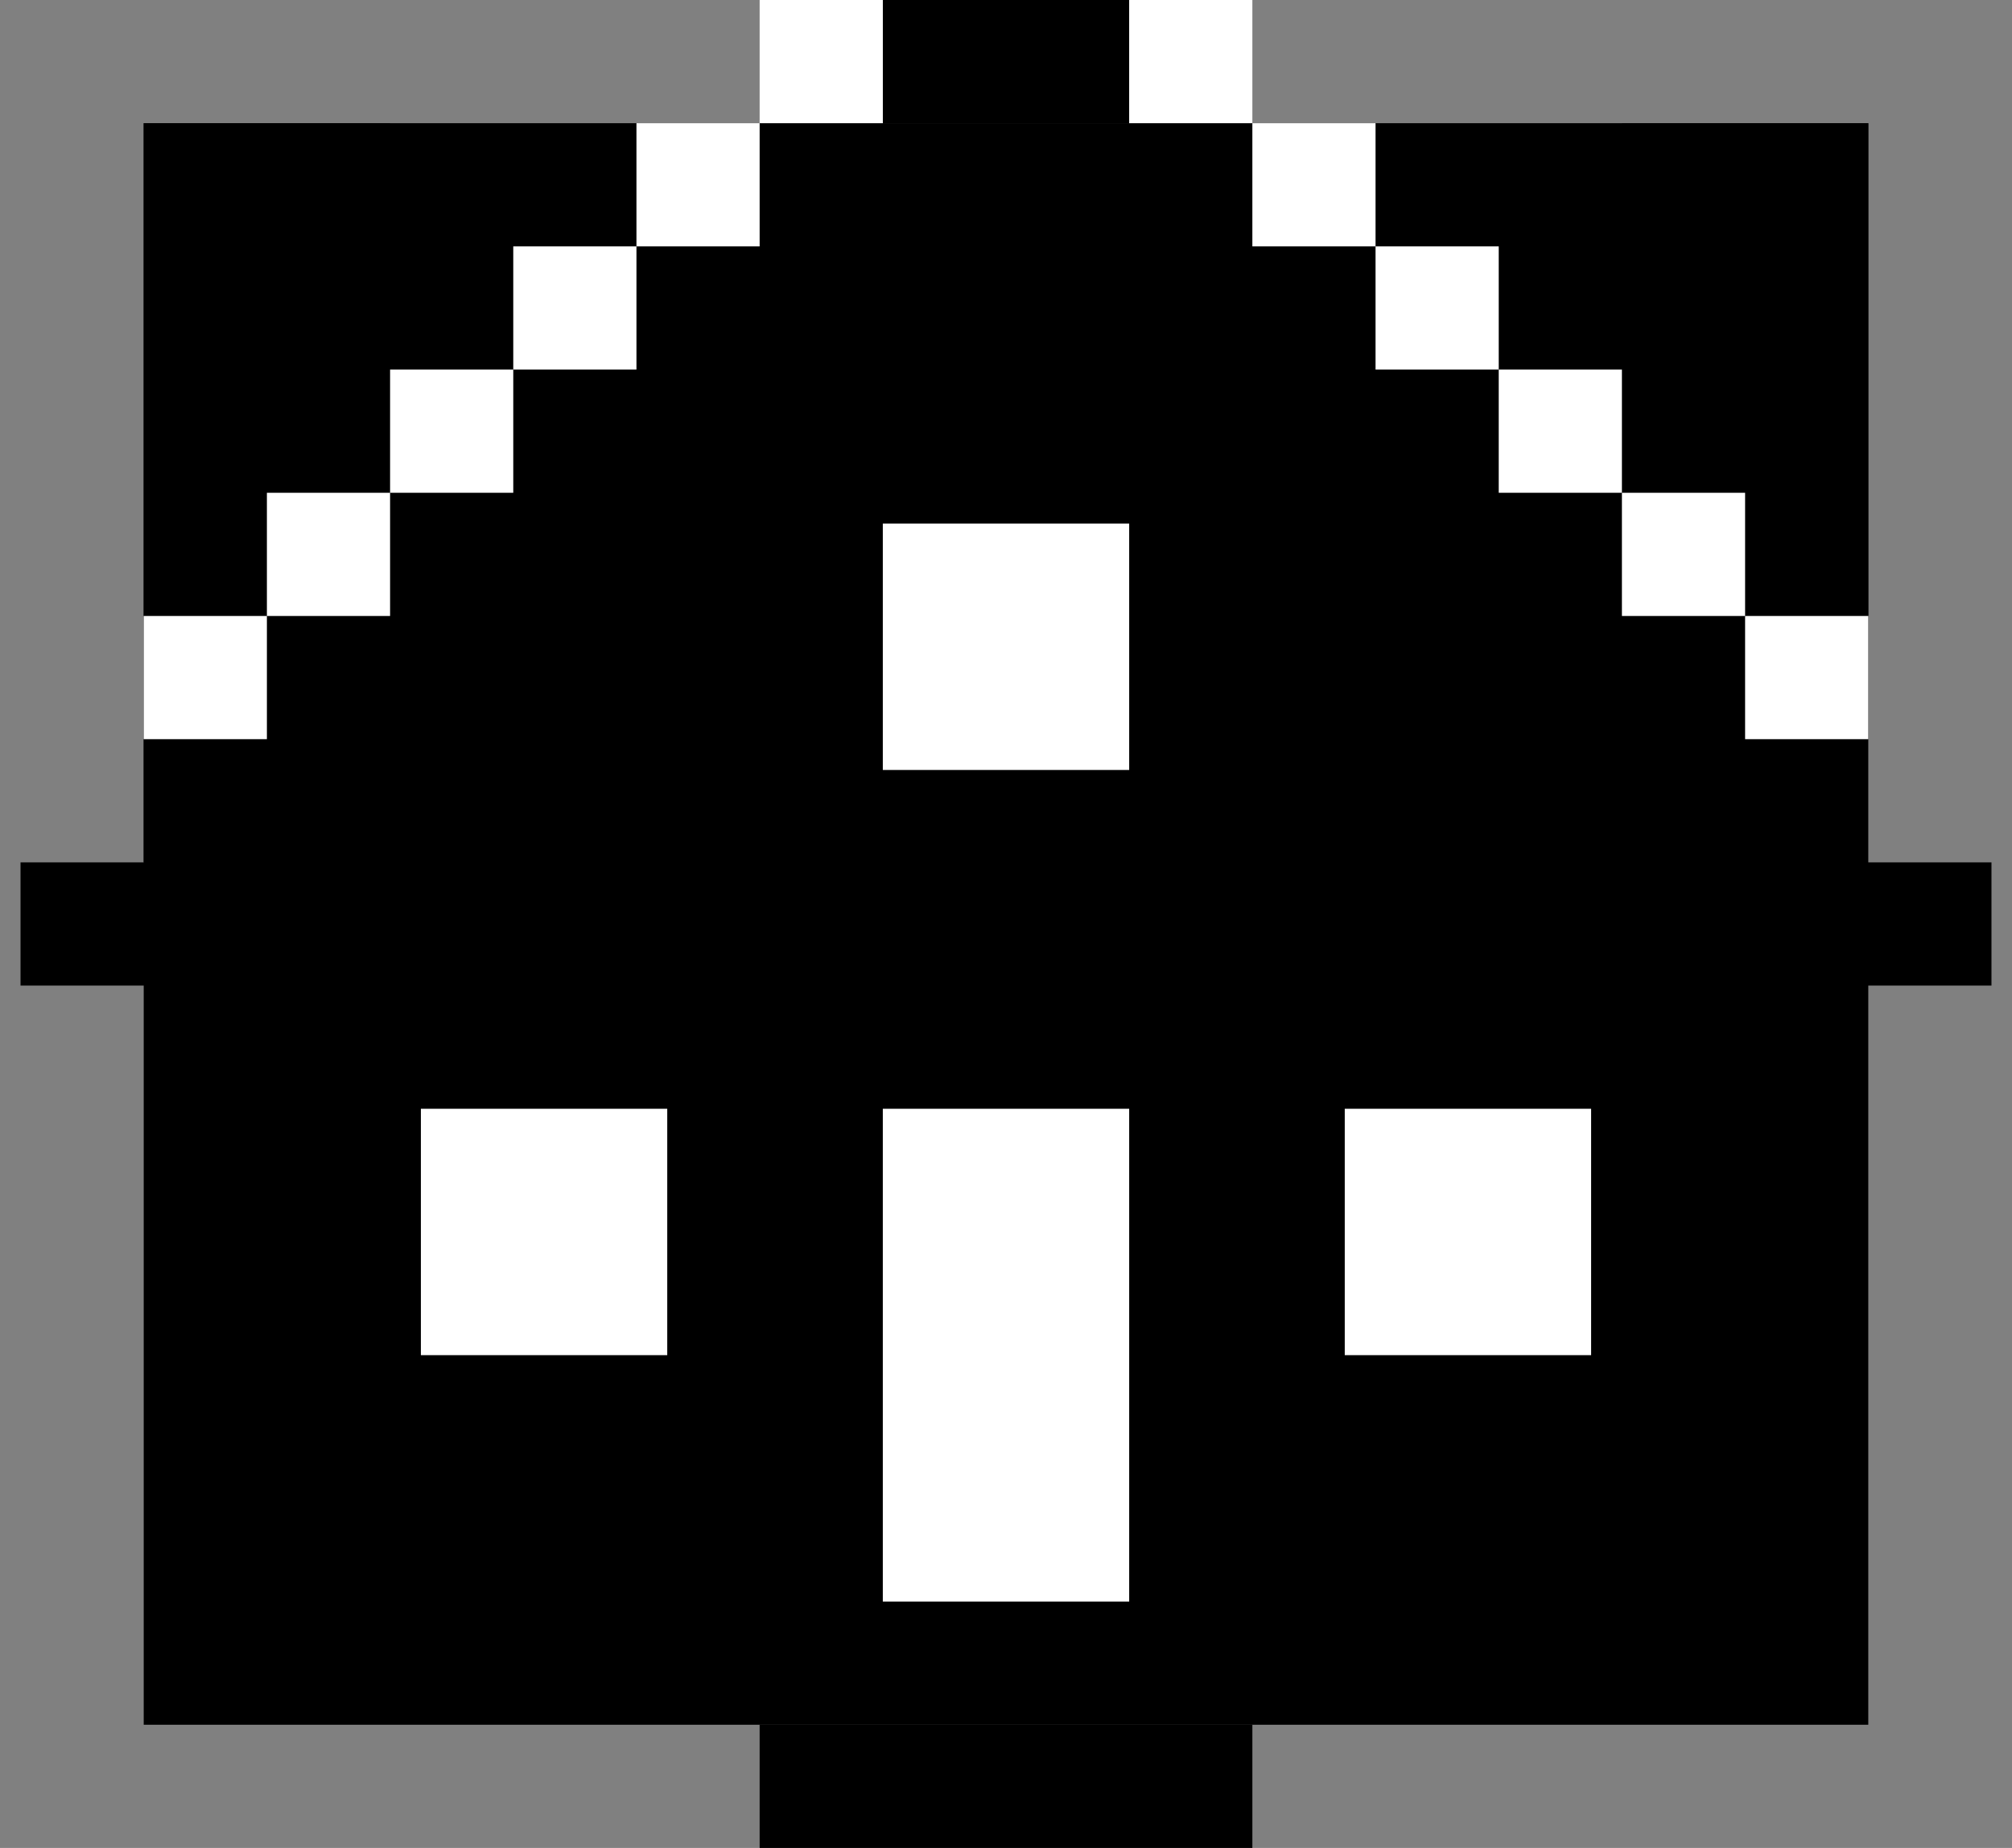<svg width="49" height="45" viewBox="0 0 49 45" fill="none" xmlns="http://www.w3.org/2000/svg">
  <rect x="0" y="0" width="49" height="45" fill="#808080" stroke="none"/>
  <rect x="3.5" y="3" width="42" height="39" fill="black"/>
  <rect x="32.75" y="27" width="6" height="6" fill="white"/>
  <rect x="10.25" y="27" width="6" height="6" fill="white"/>
  <rect x="21.5" y="12.75" width="6" height="6" fill="white"/>
  <rect x="21.5" y="27" width="6" height="12" fill="white"/>
  <rect x="0.5" y="21" width="6" height="3" fill="black"/>
  <rect x="18.5" y="42" width="12" height="3" fill="black"/>
  <rect x="42.5" y="21" width="6" height="3" fill="black"/>
  <rect x="3.5" y="18" width="6" height="3" fill="black"/>
  <rect x="3.5" y="3" width="6" height="12" fill="black"/>
  <rect x="39.5" y="3" width="6" height="12" fill="black"/>
  <rect x="21.5" width="6" height="3" fill="black"/>
  <rect x="6.5" y="12" width="3" height="3" fill="white"/>
  <rect x="3.5" y="15" width="3" height="3" fill="white"/>
  <rect width="3" height="3" transform="matrix(-1 0 0 1 42.5 12)" fill="white"/>
  <rect width="3" height="3" transform="matrix(-1 0 0 1 45.5 15)" fill="white"/>
  <rect x="9.5" y="9" width="3" height="3" fill="white"/>
  <rect width="3" height="3" transform="matrix(-1 0 0 1 39.5 9)" fill="white"/>
  <rect x="12.5" y="6" width="3" height="3" fill="white"/>
  <rect width="3" height="3" transform="matrix(-1 0 0 1 36.5 6)" fill="white"/>
  <rect x="15.5" y="3" width="3" height="3" fill="white"/>
  <rect width="3" height="3" transform="matrix(-1 0 0 1 33.5 3)" fill="white"/>
  <rect x="18.5" width="3" height="3" fill="white"/>
  <rect width="3" height="3" transform="matrix(-1 0 0 1 30.5 0)" fill="white"/>
</svg>